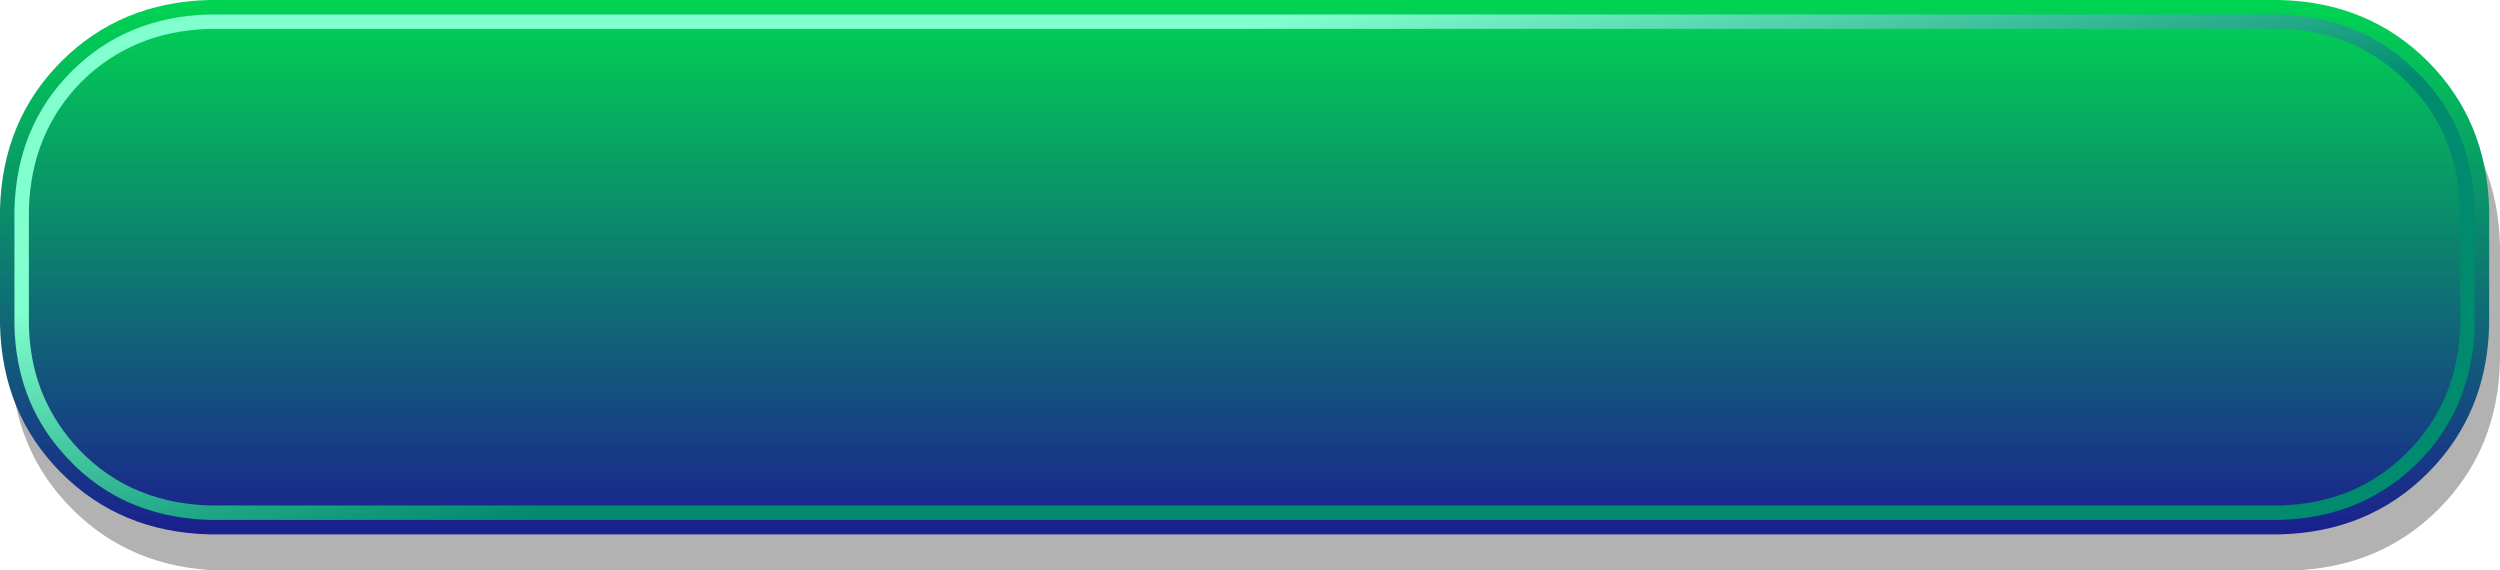 <?xml version="1.0" encoding="UTF-8" standalone="no"?>
<svg xmlns:xlink="http://www.w3.org/1999/xlink" height="39.5px" width="173.1px" xmlns="http://www.w3.org/2000/svg">
  <g transform="matrix(1.0, 0.0, 0.0, 1.0, 86.75, 18.5)">
    <path d="M82.1 -11.75 Q86.2 -7.65 86.35 -1.5 L86.35 6.5 Q86.2 12.65 82.1 16.75 78.0 20.85 71.85 21.0 L-71.5 21.0 Q-77.65 20.85 -81.75 16.75 -85.85 12.65 -86.0 6.5 L-86.0 -1.5 Q-85.85 -7.65 -81.75 -11.75 -77.65 -15.85 -71.5 -16.0 L71.85 -16.0 Q78.0 -15.85 82.1 -11.75" fill="url(#gradient0)" fill-rule="evenodd" stroke="none"/>
    <path d="M81.35 -14.25 Q85.45 -10.15 85.6 -4.0 L85.6 4.0 Q85.45 10.15 81.35 14.25 77.25 18.35 71.1 18.5 L-72.25 18.5 Q-78.4 18.35 -82.5 14.25 -86.6 10.15 -86.75 4.0 L-86.75 -4.0 Q-86.6 -10.15 -82.5 -14.25 -78.4 -18.35 -72.25 -18.5 L71.1 -18.5 Q77.25 -18.35 81.35 -14.25" fill="url(#gradient1)" fill-rule="evenodd" stroke="none"/>
    <path d="M71.1 -17.5 Q76.45 -17.35 80.15 -13.95 84.4 -10.1 84.6 -4.0 L84.6 4.0 Q84.45 9.75 80.65 13.55 76.8 17.35 71.1 17.5 L-72.25 17.5 Q-78.65 17.3 -82.55 12.7 -85.65 9.1 -85.75 4.0 L-85.75 -4.0 Q-85.6 -9.75 -81.8 -13.55 -78.0 -17.35 -72.25 -17.5 L71.1 -17.5 M79.45 -13.25 Q76.0 -16.4 71.1 -16.5 L-72.25 -16.5 Q-77.55 -16.35 -81.1 -12.85 -84.6 -9.3 -84.75 -4.0 L-84.75 4.0 Q-84.65 8.7 -81.75 12.1 -78.15 16.3 -72.25 16.5 L71.1 16.5 Q76.4 16.35 79.9 12.85 83.45 9.3 83.6 4.0 L83.6 -4.0 Q83.4 -9.7 79.45 -13.25" fill="url(#gradient2)" fill-rule="evenodd" stroke="none"/>
  </g>
  <defs>
    <linearGradient gradientTransform="matrix(0.0, 0.023, -0.023, 0.0, 0.15, 2.65)" gradientUnits="userSpaceOnUse" id="gradient0" spreadMethod="pad" x1="-819.2" x2="819.2">
      <stop offset="0.0" stop-color="#000000" stop-opacity="0.302"/>
      <stop offset="1.0" stop-color="#000000" stop-opacity="0.302"/>
    </linearGradient>
    <linearGradient gradientTransform="matrix(0.0, 0.023, -0.023, 0.0, -0.6, 0.15)" gradientUnits="userSpaceOnUse" id="gradient1" spreadMethod="pad" x1="-819.2" x2="819.2">
      <stop offset="0.0" stop-color="#00d652"/>
      <stop offset="1.0" stop-color="#1b1d8f"/>
    </linearGradient>
    <linearGradient gradientTransform="matrix(-0.003, -0.013, 0.013, -0.003, -1.8, -5.15)" gradientUnits="userSpaceOnUse" id="gradient2" spreadMethod="pad" x1="-819.2" x2="819.2">
      <stop offset="0.0" stop-color="#008a6e"/>
      <stop offset="1.0" stop-color="#82ffcf"/>
    </linearGradient>
  </defs>
</svg>
